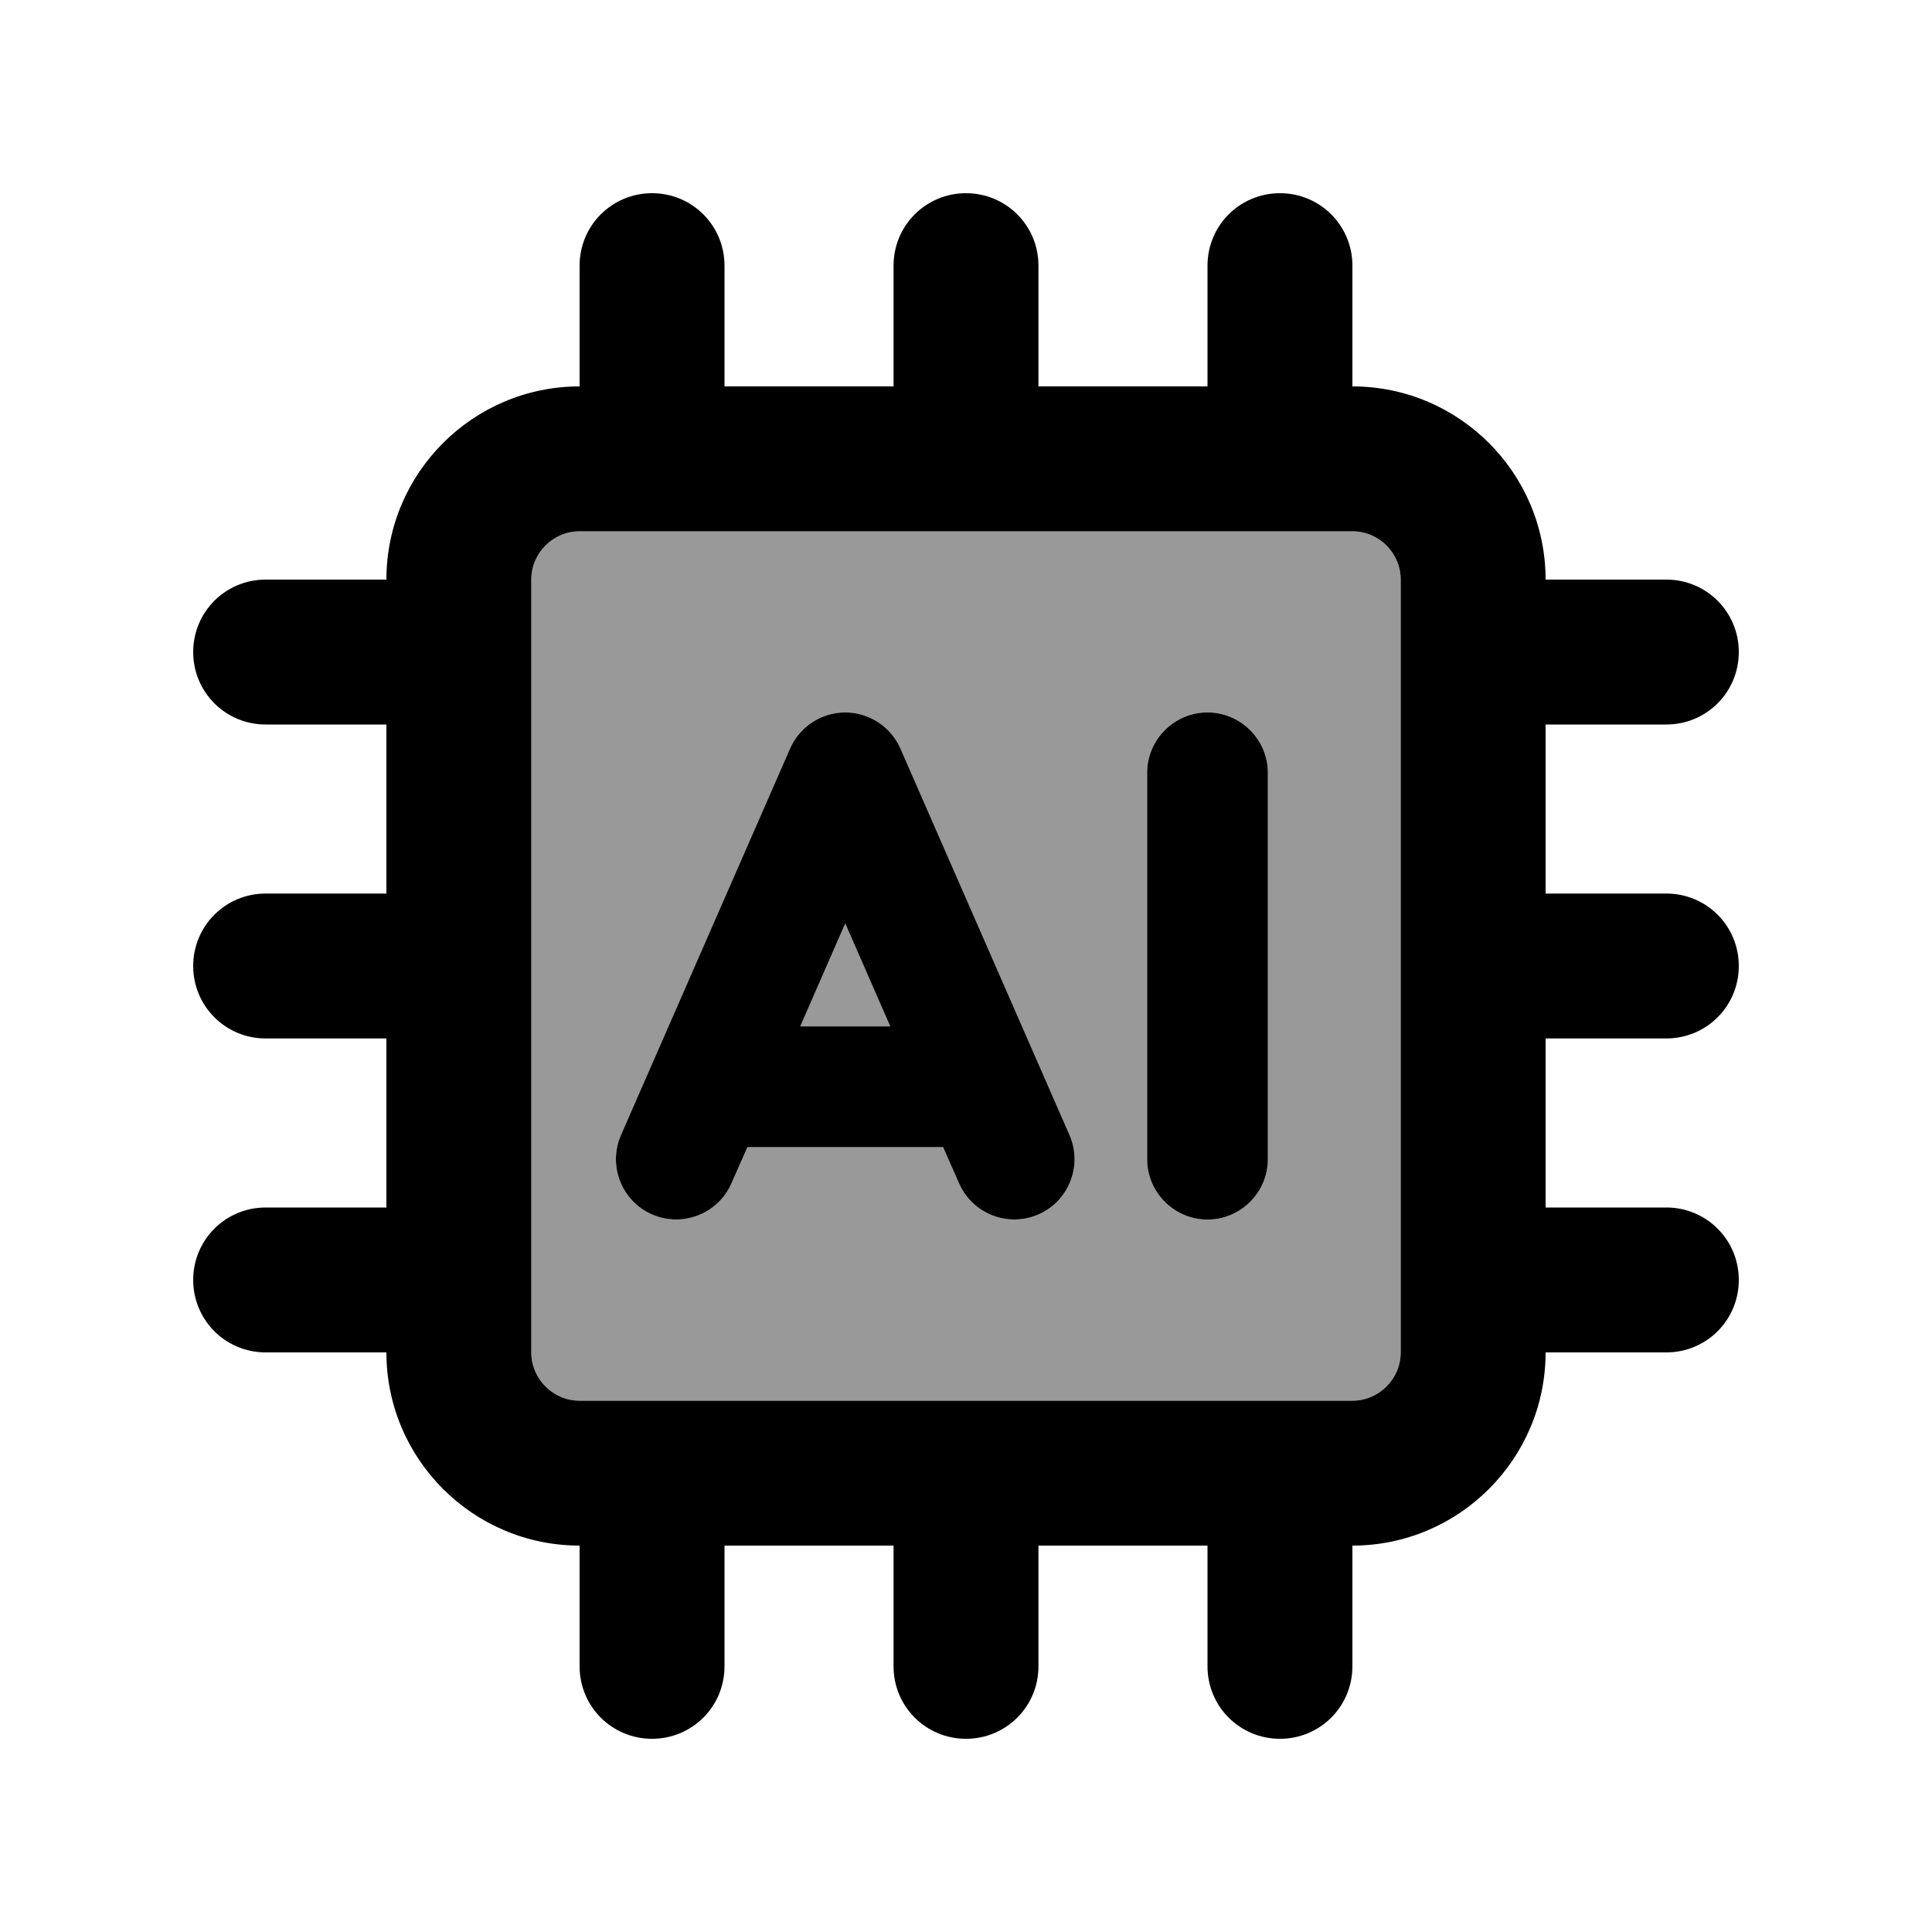 <svg xmlns="http://www.w3.org/2000/svg" viewBox="0 0 640 640"><!--! Font Awesome Pro 7.1.0 by @fontawesome - https://fontawesome.com License - https://fontawesome.com/license (Commercial License) Copyright 2025 Fonticons, Inc. --><path opacity=".4" fill="currentColor" d="M176 192C176 183.2 183.2 176 192 176L448 176C456.8 176 464 183.2 464 192L464 448C464 456.8 456.8 464 448 464L192 464C183.2 464 176 456.8 176 448L176 192zM205.7 376C201.3 386.1 205.9 397.9 216 402.3C226.1 406.7 237.9 402.1 242.3 392L247.6 380L312.4 380L317.7 392C322.1 402.1 333.9 406.7 344 402.3C354.1 397.9 358.7 386.1 354.3 376L298.3 248C295.1 240.7 287.9 236 280 236C272.1 236 264.9 240.7 261.7 248L205.7 376zM265.1 340L280 305.9L294.9 340L265.1 340zM380 256L380 384C380 395 389 404 400 404C411 404 420 395 420 384L420 256C420 245 411 236 400 236C389 236 380 245 380 256z"/><path fill="currentColor" d="M240 88C240 74.7 229.3 64 216 64C202.7 64 192 74.7 192 88L192 128C156.7 128 128 156.7 128 192L88 192C74.7 192 64 202.7 64 216C64 229.3 74.7 240 88 240L128 240L128 296L88 296C74.7 296 64 306.7 64 320C64 333.3 74.7 344 88 344L128 344L128 400L88 400C74.7 400 64 410.7 64 424C64 437.3 74.7 448 88 448L128 448C128 483.3 156.7 512 192 512L192 552C192 565.3 202.7 576 216 576C229.3 576 240 565.3 240 552L240 512L296 512L296 552C296 565.3 306.7 576 320 576C333.3 576 344 565.3 344 552L344 512L400 512L400 552C400 565.3 410.7 576 424 576C437.3 576 448 565.3 448 552L448 512C483.3 512 512 483.3 512 448L552 448C565.3 448 576 437.3 576 424C576 410.7 565.3 400 552 400L512 400L512 344L552 344C565.3 344 576 333.3 576 320C576 306.7 565.3 296 552 296L512 296L512 240L552 240C565.3 240 576 229.3 576 216C576 202.7 565.3 192 552 192L512 192C512 156.7 483.3 128 448 128L448 88C448 74.7 437.3 64 424 64C410.7 64 400 74.7 400 88L400 128L344 128L344 88C344 74.7 333.3 64 320 64C306.7 64 296 74.7 296 88L296 128L240 128L240 88zM176 192C176 183.2 183.2 176 192 176L448 176C456.8 176 464 183.2 464 192L464 448C464 456.8 456.8 464 448 464L192 464C183.2 464 176 456.8 176 448L176 192zM400 236C389 236 380 245 380 256L380 384C380 395 389 404 400 404C411 404 420 395 420 384L420 256C420 245 411 236 400 236zM298.3 248C295.1 240.7 287.9 236 280 236C272.1 236 264.9 240.7 261.7 248L205.7 376C201.3 386.1 205.9 397.9 216 402.3C226.1 406.7 237.9 402.1 242.3 392L247.6 380L312.4 380L317.7 392C322.1 402.1 333.9 406.7 344 402.3C354.1 397.9 358.7 386.1 354.3 376L298.3 248zM280 305.9L294.9 340L265.1 340L280 305.9z"/></svg>